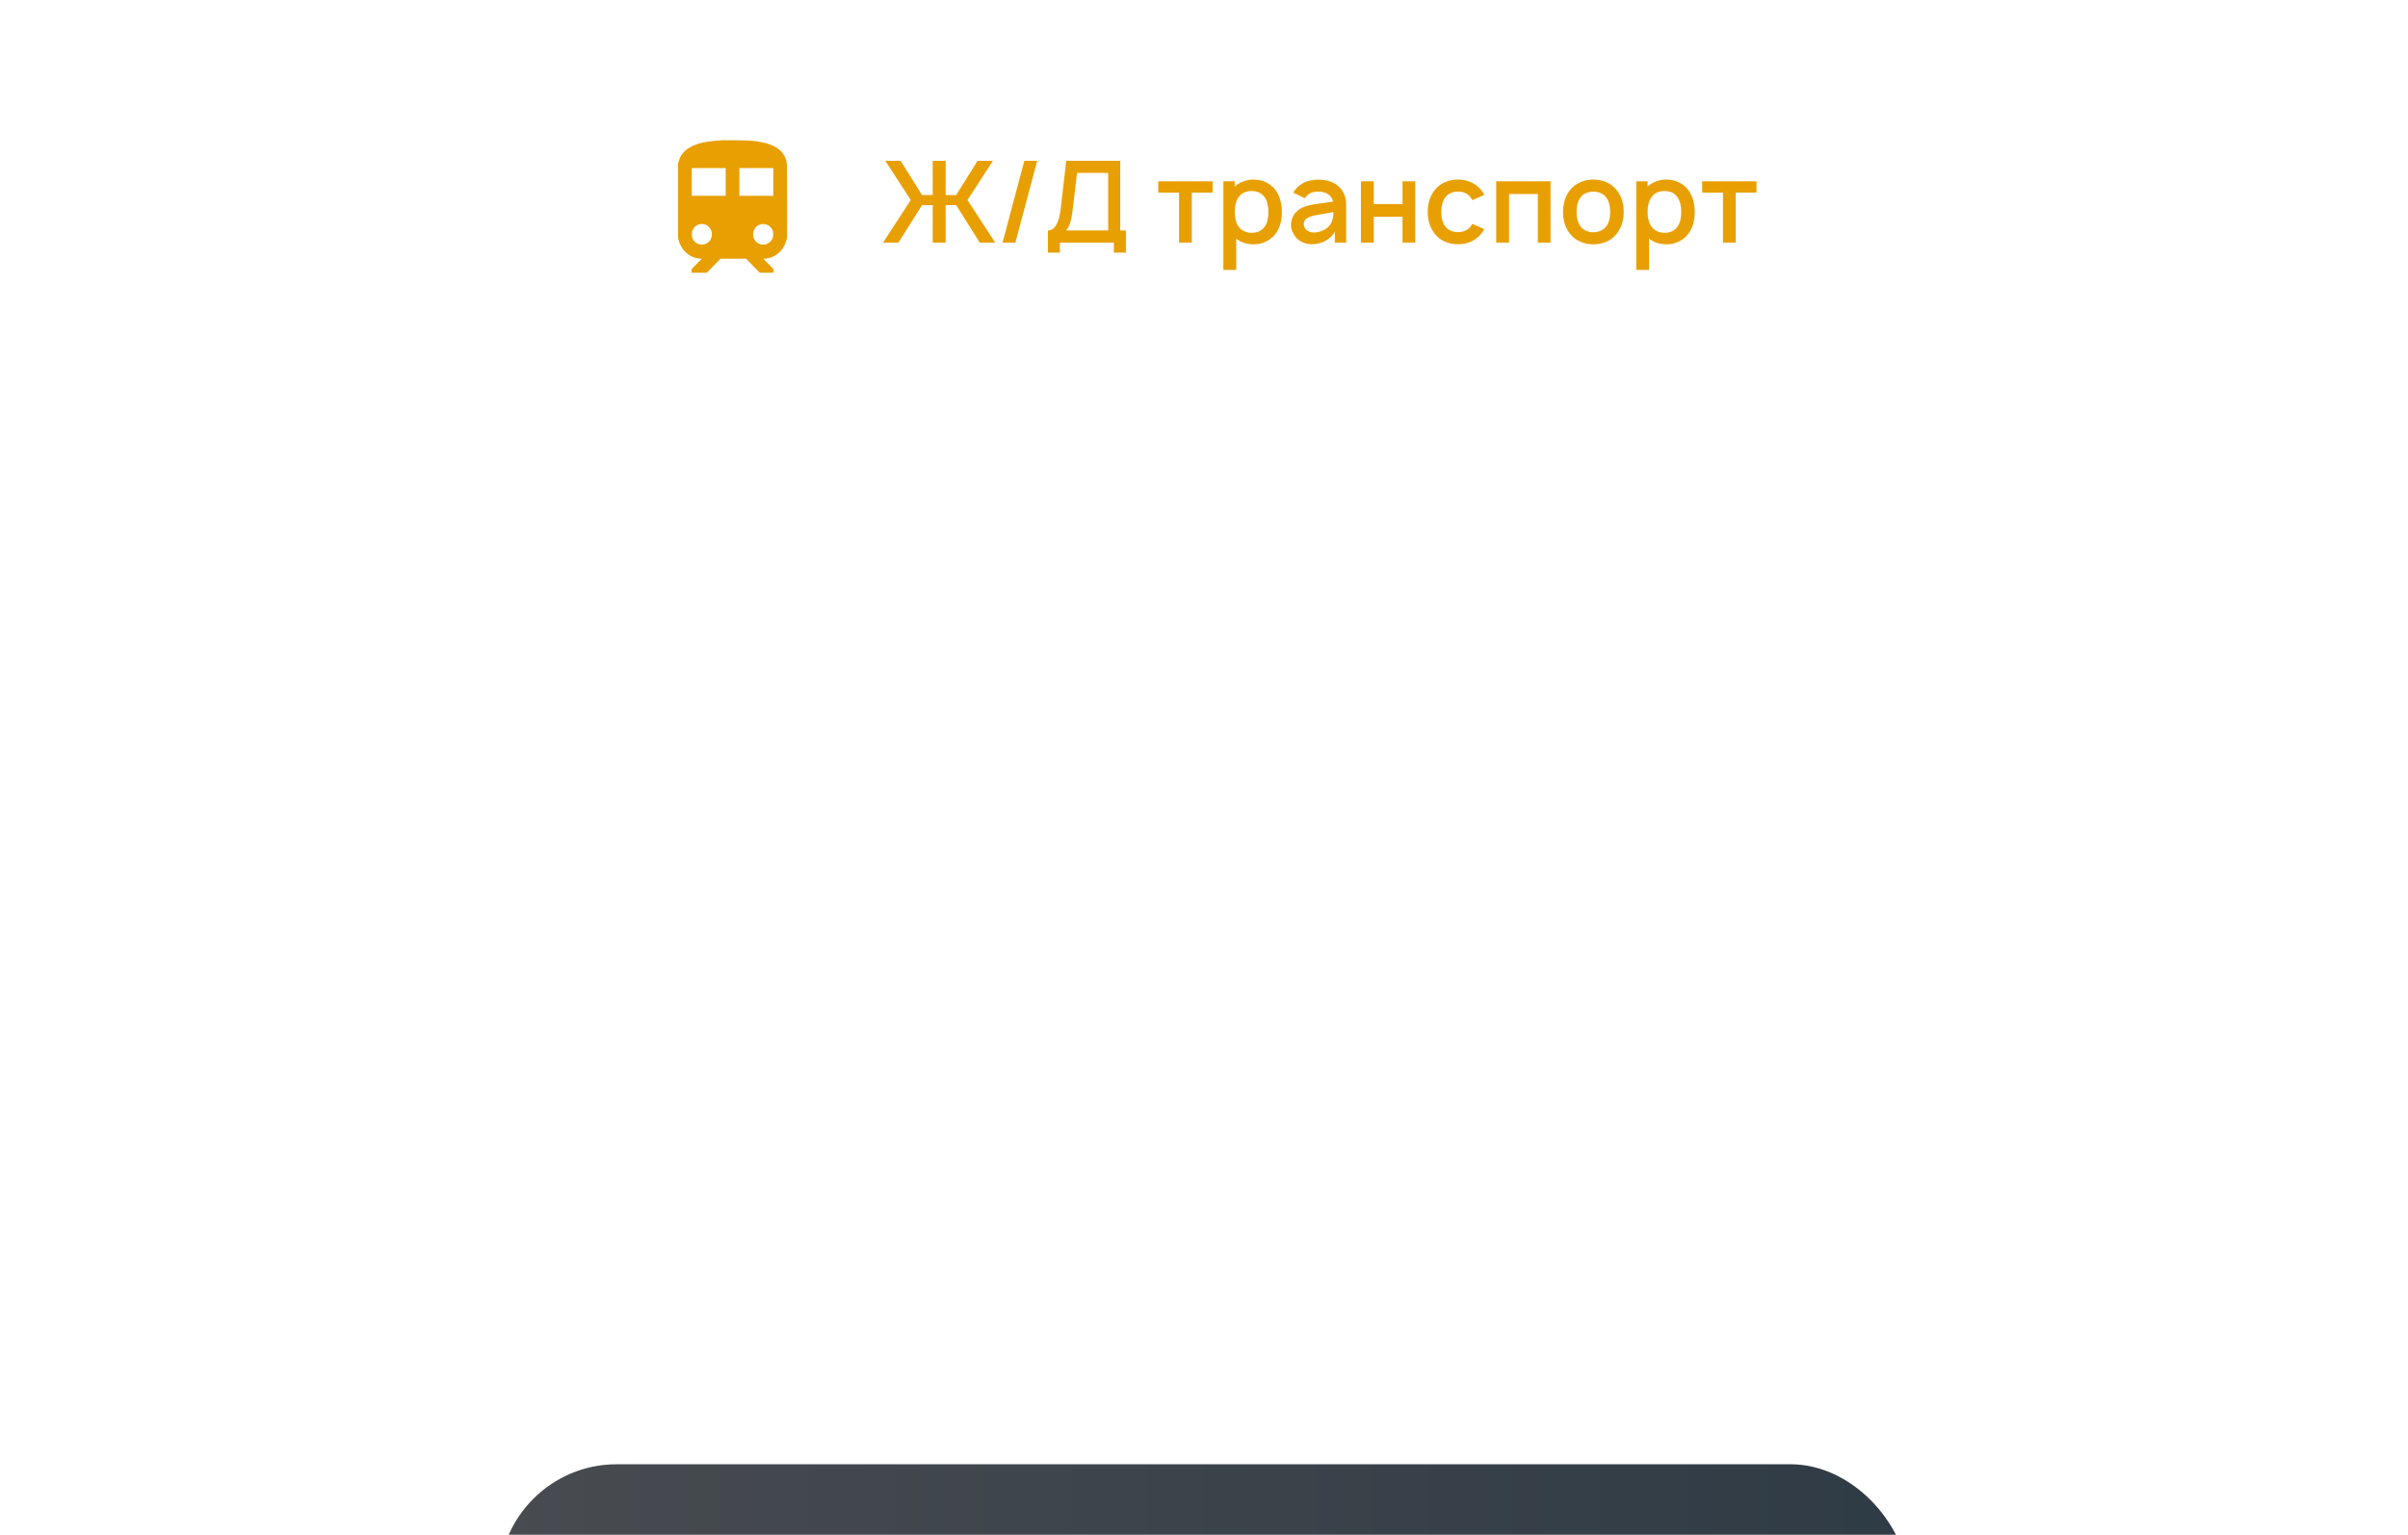 <?xml version="1.0" encoding="UTF-8"?> <svg xmlns="http://www.w3.org/2000/svg" width="309" height="197" viewBox="0 0 309 197" fill="none"><g filter="url(#filter0_dddddd_79_418)"><rect x="64" y="2" width="180.891" height="51" rx="15.141" fill="url(#paint0_linear_79_418)"></rect></g><path fill-rule="evenodd" clip-rule="evenodd" d="M92.62 18.005C91.066 18.117 90.382 18.22 89.599 18.457C88.903 18.668 88.275 19.009 87.87 19.396C87.481 19.766 87.236 20.186 87.086 20.741L87 21.06V25.778V30.497L87.074 30.796C87.164 31.161 87.409 31.684 87.626 31.977C88.138 32.666 88.955 33.13 89.772 33.194L90.043 33.216L89.39 33.884L88.738 34.552V34.776V35H89.721H90.704L91.58 34.103L92.457 33.206H94.097H95.738L96.615 34.103L97.491 35H98.377H99.262V34.776V34.552L98.61 33.884L97.957 33.216L98.228 33.194C99.045 33.13 99.862 32.666 100.374 31.977C100.591 31.684 100.836 31.161 100.926 30.796L101 30.497V25.812C101 22.093 100.991 21.079 100.958 20.896C100.674 19.362 99.526 18.521 97.232 18.166C96.464 18.048 95.872 18.015 94.325 18.004C93.476 17.998 92.709 17.999 92.62 18.005ZM93.123 23.353V25.13H90.947H88.77V23.353V21.575H90.947H93.123V23.353ZM99.23 23.353V25.13H97.053H94.877V23.353V21.575H97.053H99.23V23.353ZM90.44 28.803C90.657 28.87 90.839 28.985 91 29.157C91.487 29.676 91.474 30.519 90.973 31.018C90.332 31.657 89.288 31.471 88.89 30.648C88.793 30.447 88.787 30.409 88.787 30.083C88.787 29.771 88.796 29.712 88.875 29.539C89.041 29.177 89.235 28.989 89.604 28.834C89.83 28.739 90.191 28.726 90.44 28.803ZM98.489 28.875C98.766 29.009 98.979 29.227 99.11 29.51C99.206 29.716 99.213 29.759 99.213 30.083C99.213 30.409 99.207 30.447 99.11 30.648C98.71 31.475 97.656 31.659 97.022 31.011C96.343 30.316 96.611 29.14 97.523 28.813C97.642 28.77 97.767 28.756 97.979 28.762C98.231 28.768 98.301 28.784 98.489 28.875Z" fill="#E89F01"></path><path d="M113.313 31.141L116.871 25.672L113.605 20.641H115.574L118.315 25.03H119.686V20.641H121.349V25.03H122.705L125.446 20.641H127.415L124.149 25.672L127.707 31.141H125.724L122.705 26.328H121.349V31.141H119.686V26.328H118.315L115.296 31.141H113.313ZM131.448 20.641H133.096L130.296 31.141H128.648L131.448 20.641ZM143.751 29.58H144.48V32.424H142.935V31.141H136.008V32.424H134.476V29.58C135.337 29.58 135.891 28.647 136.11 26.824L136.824 20.641H143.751V29.58ZM142.205 29.58V22.186H138.21L137.641 26.999C137.51 28.151 137.291 29.026 136.795 29.58H142.205ZM155.603 23.266V24.724H152.934V31.141H151.301V24.724H148.632V23.266H155.603ZM163.607 24.301C164.219 25.088 164.496 26.139 164.496 27.203C164.496 28.253 164.263 29.274 163.607 30.091C162.95 30.907 161.944 31.359 160.879 31.359C160.019 31.359 159.232 31.111 158.634 30.63V34.641H156.986V23.266H158.444V23.936C159.071 23.382 159.932 23.047 160.836 23.047C161.915 23.047 162.95 23.484 163.607 24.301ZM162.294 29.084C162.629 28.618 162.761 27.932 162.761 27.203C162.761 26.474 162.615 25.774 162.279 25.307C161.9 24.753 161.302 24.52 160.588 24.52C159.961 24.52 159.392 24.738 159.027 25.191C158.619 25.686 158.444 26.43 158.444 27.203C158.444 27.962 158.619 28.72 159.027 29.201C159.421 29.653 159.99 29.887 160.646 29.887C161.273 29.887 161.915 29.639 162.294 29.084ZM167.446 25.439L165.944 24.724C166.003 24.651 166.061 24.534 166.134 24.447C166.834 23.484 167.899 23.061 169.138 23.061C170.582 23.061 171.763 23.557 172.376 24.695C172.638 25.191 172.74 25.73 172.74 26.197V31.141H171.296V29.697C171.092 30.193 170.582 30.645 170.144 30.878C169.561 31.213 168.876 31.359 168.234 31.345C167.446 31.33 166.644 30.936 166.221 30.382C165.857 29.857 165.667 29.449 165.667 28.822C165.667 27.991 166.149 27.203 166.892 26.766C167.753 26.299 168.482 26.255 169.649 26.08L171.063 25.876C170.99 25.497 170.771 25.162 170.451 24.943C170.086 24.68 169.605 24.578 169.109 24.593C168.511 24.593 167.971 24.768 167.621 25.205C167.563 25.278 167.49 25.366 167.446 25.439ZM171.107 27.218C170.815 27.262 170.319 27.349 169.459 27.509C168.424 27.684 167.33 27.874 167.301 28.72C167.286 29.303 167.796 29.828 168.526 29.843C169.444 29.857 170.582 29.376 170.917 28.384C171.107 27.932 171.107 27.538 171.107 27.218ZM179.974 23.266H181.607V31.141H179.974V27.83H176.284V31.141H174.636V23.266H176.284V26.197H179.974V23.266ZM190.471 25.016L188.94 25.686C188.881 25.57 188.808 25.453 188.735 25.351C188.356 24.841 187.744 24.578 187.088 24.593C186.431 24.578 185.819 24.841 185.454 25.351C185.075 25.847 184.958 26.532 184.944 27.203C184.958 27.874 185.075 28.559 185.454 29.055C185.819 29.551 186.431 29.799 187.088 29.799C187.744 29.799 188.356 29.551 188.735 29.055C188.808 28.953 188.867 28.851 188.925 28.734L190.471 29.405C190.34 29.624 190.208 29.843 190.033 30.047C189.333 30.907 188.225 31.374 187.088 31.345C185.95 31.374 184.856 30.922 184.142 30.047C183.485 29.245 183.208 28.238 183.208 27.203C183.208 26.153 183.485 25.162 184.142 24.345C184.885 23.455 185.965 23.047 187.088 23.047C188.24 23.047 189.319 23.484 190.033 24.345C190.208 24.564 190.354 24.782 190.471 25.016ZM198.97 23.266V31.141H197.337V24.899H193.647V31.141H191.999V23.266H198.97ZM204.465 31.359C203.313 31.359 202.22 30.922 201.505 30.061C200.834 29.23 200.572 28.253 200.572 27.203C200.572 26.124 200.878 25.118 201.505 24.345C202.205 23.499 203.313 23.047 204.465 23.047C205.603 23.047 206.711 23.47 207.411 24.345C208.097 25.176 208.359 26.153 208.359 27.203C208.359 28.297 208.082 29.216 207.411 30.061C206.697 30.936 205.632 31.359 204.465 31.359ZM206.113 29.055C206.492 28.559 206.624 27.874 206.624 27.203C206.624 26.532 206.492 25.832 206.113 25.337C205.734 24.841 205.122 24.593 204.465 24.593C203.795 24.593 203.182 24.841 202.817 25.337C202.438 25.832 202.307 26.532 202.307 27.203C202.307 27.874 202.438 28.559 202.817 29.055C203.182 29.551 203.795 29.814 204.465 29.814C205.122 29.814 205.734 29.551 206.113 29.055ZM216.585 24.301C217.198 25.088 217.475 26.139 217.475 27.203C217.475 28.253 217.241 29.274 216.585 30.091C215.929 30.907 214.923 31.359 213.858 31.359C212.998 31.359 212.21 31.111 211.612 30.63V34.641H209.964V23.266H211.423V23.936C212.05 23.382 212.91 23.047 213.814 23.047C214.893 23.047 215.929 23.484 216.585 24.301ZM215.273 29.084C215.608 28.618 215.739 27.932 215.739 27.203C215.739 26.474 215.593 25.774 215.258 25.307C214.879 24.753 214.281 24.52 213.566 24.52C212.939 24.52 212.37 24.738 212.006 25.191C211.598 25.686 211.423 26.43 211.423 27.203C211.423 27.962 211.598 28.72 212.006 29.201C212.4 29.653 212.968 29.887 213.625 29.887C214.252 29.887 214.893 29.639 215.273 29.084ZM225.398 23.266V24.724H222.729V31.141H221.096V24.724H218.427V23.266H225.398Z" fill="#E89F01"></path><defs><filter id="filter0_dddddd_79_418" x="0.25" y="0.967" width="308.391" height="195.47" filterUnits="userSpaceOnUse" color-interpolation-filters="sRGB"><feFlood flood-opacity="0" result="BackgroundImageFix"></feFlood><feColorMatrix in="SourceAlpha" type="matrix" values="0 0 0 0 0 0 0 0 0 0 0 0 0 0 0 0 0 0 127 0" result="hardAlpha"></feColorMatrix><feOffset dy="1.476"></feOffset><feGaussianBlur stdDeviation="1.254"></feGaussianBlur><feColorMatrix type="matrix" values="0 0 0 0 0 0 0 0 0 0 0 0 0 0 0 0 0 0 0.017 0"></feColorMatrix><feBlend mode="normal" in2="BackgroundImageFix" result="effect1_dropShadow_79_418"></feBlend><feColorMatrix in="SourceAlpha" type="matrix" values="0 0 0 0 0 0 0 0 0 0 0 0 0 0 0 0 0 0 127 0" result="hardAlpha"></feColorMatrix><feOffset dy="6.493"></feOffset><feGaussianBlur stdDeviation="2.597"></feGaussianBlur><feColorMatrix type="matrix" values="0 0 0 0 0 0 0 0 0 0 0 0 0 0 0 0 0 0 0.027 0"></feColorMatrix><feBlend mode="normal" in2="effect1_dropShadow_79_418" result="effect2_dropShadow_79_418"></feBlend><feColorMatrix in="SourceAlpha" type="matrix" values="0 0 0 0 0 0 0 0 0 0 0 0 0 0 0 0 0 0 127 0" result="hardAlpha"></feColorMatrix><feOffset dy="15.938"></feOffset><feGaussianBlur stdDeviation="5.18"></feGaussianBlur><feColorMatrix type="matrix" values="0 0 0 0 0 0 0 0 0 0 0 0 0 0 0 0 0 0 0.035 0"></feColorMatrix><feBlend mode="normal" in2="effect2_dropShadow_79_418" result="effect3_dropShadow_79_418"></feBlend><feColorMatrix in="SourceAlpha" type="matrix" values="0 0 0 0 0 0 0 0 0 0 0 0 0 0 0 0 0 0 127 0" result="hardAlpha"></feColorMatrix><feOffset dy="30.694"></feOffset><feGaussianBlur stdDeviation="10.153"></feGaussianBlur><feColorMatrix type="matrix" values="0 0 0 0 0 0 0 0 0 0 0 0 0 0 0 0 0 0 0.043 0"></feColorMatrix><feBlend mode="normal" in2="effect3_dropShadow_79_418" result="effect4_dropShadow_79_418"></feBlend><feColorMatrix in="SourceAlpha" type="matrix" values="0 0 0 0 0 0 0 0 0 0 0 0 0 0 0 0 0 0 127 0" result="hardAlpha"></feColorMatrix><feOffset dy="51.649"></feOffset><feGaussianBlur stdDeviation="18.668"></feGaussianBlur><feColorMatrix type="matrix" values="0 0 0 0 0 0 0 0 0 0 0 0 0 0 0 0 0 0 0.053 0"></feColorMatrix><feBlend mode="normal" in2="effect4_dropShadow_79_418" result="effect5_dropShadow_79_418"></feBlend><feColorMatrix in="SourceAlpha" type="matrix" values="0 0 0 0 0 0 0 0 0 0 0 0 0 0 0 0 0 0 127 0" result="hardAlpha"></feColorMatrix><feOffset dy="79.688"></feOffset><feGaussianBlur stdDeviation="31.875"></feGaussianBlur><feColorMatrix type="matrix" values="0 0 0 0 0 0 0 0 0 0 0 0 0 0 0 0 0 0 0.07 0"></feColorMatrix><feBlend mode="normal" in2="effect5_dropShadow_79_418" result="effect6_dropShadow_79_418"></feBlend><feBlend mode="normal" in="SourceGraphic" in2="effect6_dropShadow_79_418" result="shape"></feBlend></filter><linearGradient id="paint0_linear_79_418" x1="64" y1="27.5" x2="244.891" y2="27.5" gradientUnits="userSpaceOnUse"><stop stop-color="#484B50"></stop><stop offset="1" stop-color="#2F3B45"></stop></linearGradient></defs></svg> 